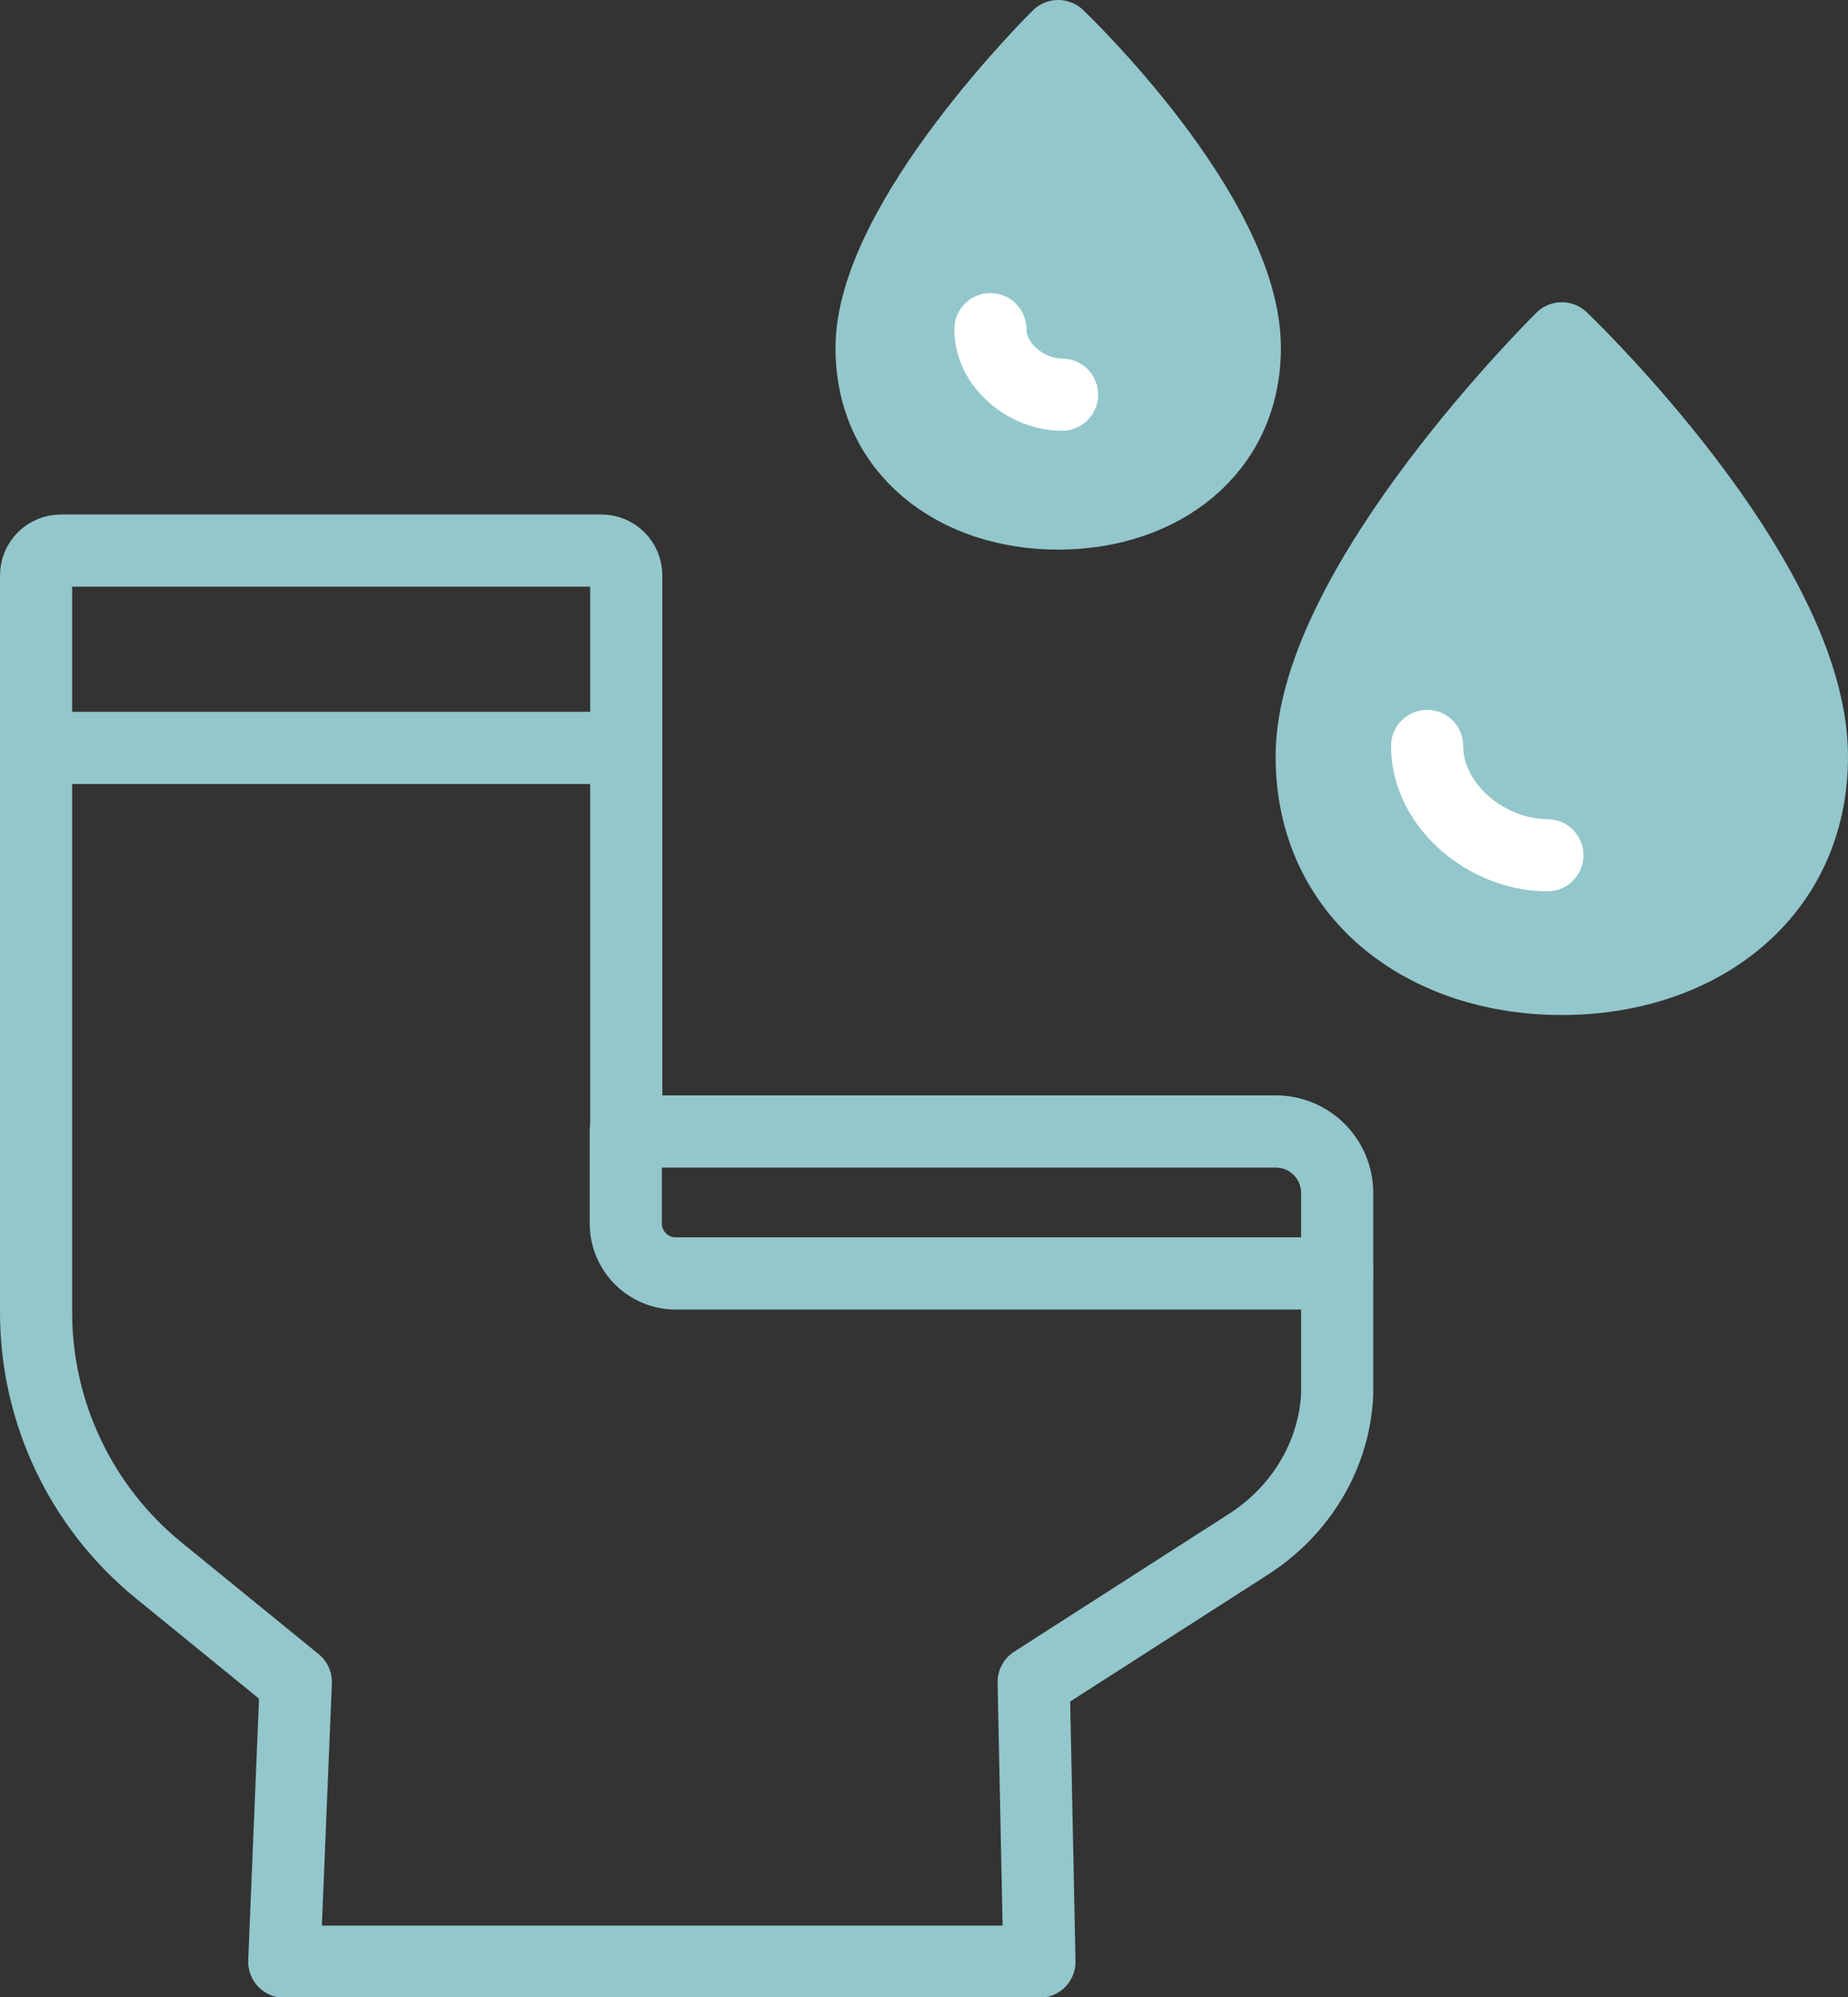 <?xml version="1.0" encoding="UTF-8"?>
<svg id="Layer_2" data-name="Layer 2" xmlns="http://www.w3.org/2000/svg" viewBox="0 0 38.42 41.5">
  <rect x="0" y="0" width="38.42" height="41.5" fill="#333333" stroke="none"/>
  <defs>
    <style>
      .cls-1 {
        stroke: #fff;
      }

      .cls-1, .cls-2, .cls-3 {
        stroke-linecap: round;
        stroke-linejoin: round;
        stroke-width: 1.5px;
      }

      .cls-1, .cls-3 {
        fill: none;
      }

      .cls-2 {
        fill: #93c7cc;
      }

      .cls-2, .cls-3 {
        stroke: #93c7cc;
      }
    </style>
  </defs>
  <g id="_レイアウト" data-name="レイアウト">
    <g>
      <g>
        <path class="cls-2" d="M37.67,15.72c0,2.87-2.33,4.62-5.2,4.62s-5.2-1.75-5.2-4.62c0-3.57,5.2-8.69,5.2-8.69,0,0,5.2,4.95,5.2,8.69Z"/>
        <path class="cls-1" d="M29.67,15.5c0,1.25,1.25,2.27,2.5,2.27"/>
      </g>
      <g>
        <path class="cls-2" d="M25.88,7.23c0,2.14-1.74,3.44-3.88,3.44s-3.88-1.3-3.88-3.44c0-2.66,3.88-6.48,3.88-6.48,0,0,3.88,3.69,3.88,6.48Z"/>
        <path class="cls-1" d="M20.59,6.84c0,.75.75,1.36,1.49,1.36"/>
      </g>
      <g>
        <path class="cls-3" d="M13.02,23.5v-11.54c0-.29-.23-.52-.52-.52H1.27c-.29,0-.52.23-.52.52v15.31c0,2.08.94,4.05,2.55,5.36l2.85,2.32-.24,5.81h15.7l-.12-5.81,4.46-2.86c1.08-.69,1.79-1.84,1.85-3.12,0-.06,0-.12,0-.19v-3.99c0-.71-.57-1.28-1.28-1.28h-13.5Z"/>
        <line class="cls-3" x1=".75" y1="15.54" x2="13.02" y2="15.54"/>
        <path class="cls-3" d="M27.8,26.46h-13.75c-.57,0-1.04-.46-1.04-1.04v-1.92"/>
      </g>
    </g>
  </g>
</svg>